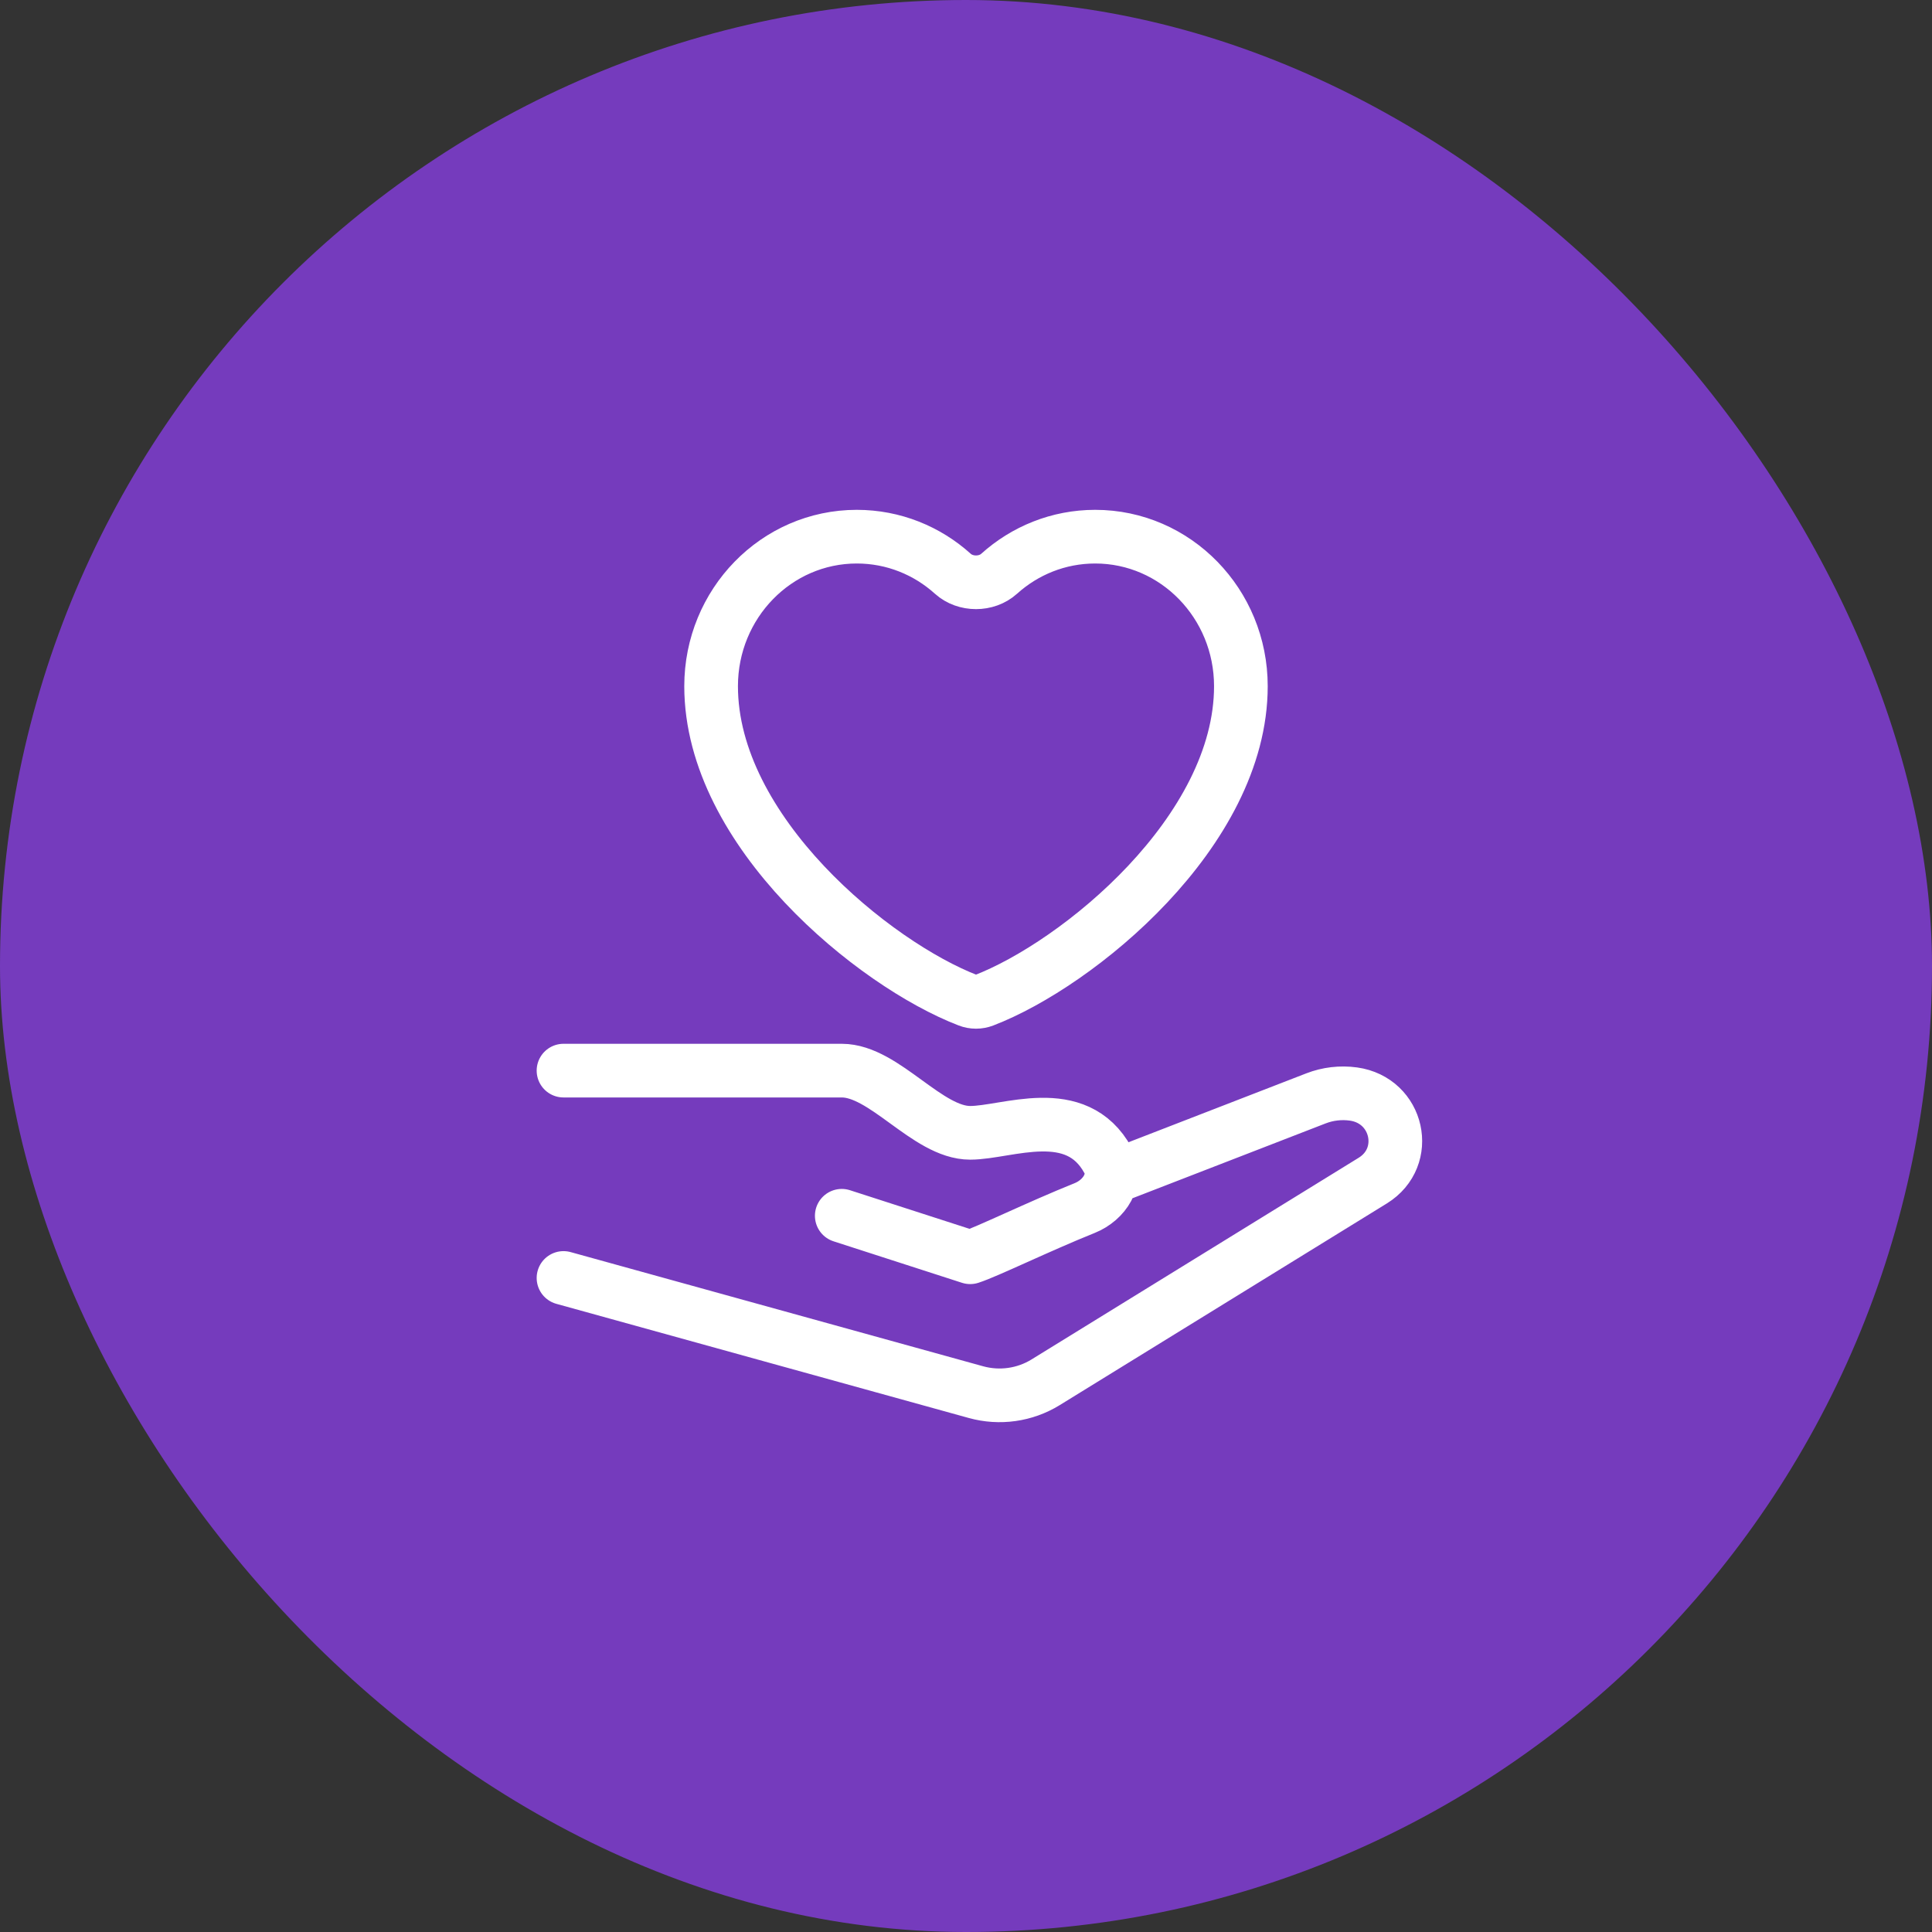 <svg width="72" height="72" viewBox="0 0 72 72" fill="none" xmlns="http://www.w3.org/2000/svg">
<rect x="0" y="0" width="72" height="72" fill="#333333" stroke="none"/>
<rect width="72" height="72" rx="36" fill="#753BBD"/>
<path d="M21 39.899H31.37C32.965 39.899 34.561 42.217 36.156 42.217C37.535 42.217 40.106 41.062 41.293 43.244C41.669 43.934 41.167 44.721 40.424 45.02C38.703 45.711 36.785 46.651 36.156 46.854L31.37 45.308M41.74 43.763L49.041 40.934C49.484 40.762 49.966 40.706 50.438 40.771C52.108 41.002 52.58 43.122 51.157 43.999L38.962 51.517C38.192 51.991 37.25 52.124 36.372 51.881L21 47.626M26.501 25.572C26.501 30.992 32.574 35.934 36.085 37.283C36.271 37.354 36.474 37.354 36.66 37.283C40.17 35.934 46.244 30.992 46.244 25.572C46.244 22.495 43.813 20 40.815 20C39.443 20 38.19 20.522 37.234 21.383C36.765 21.806 35.98 21.806 35.51 21.383C34.555 20.522 33.302 20 31.93 20C28.932 20 26.501 22.495 26.501 25.572Z" stroke="white" stroke-width="2" stroke-linecap="round" stroke-linejoin="round"/>
</svg>
